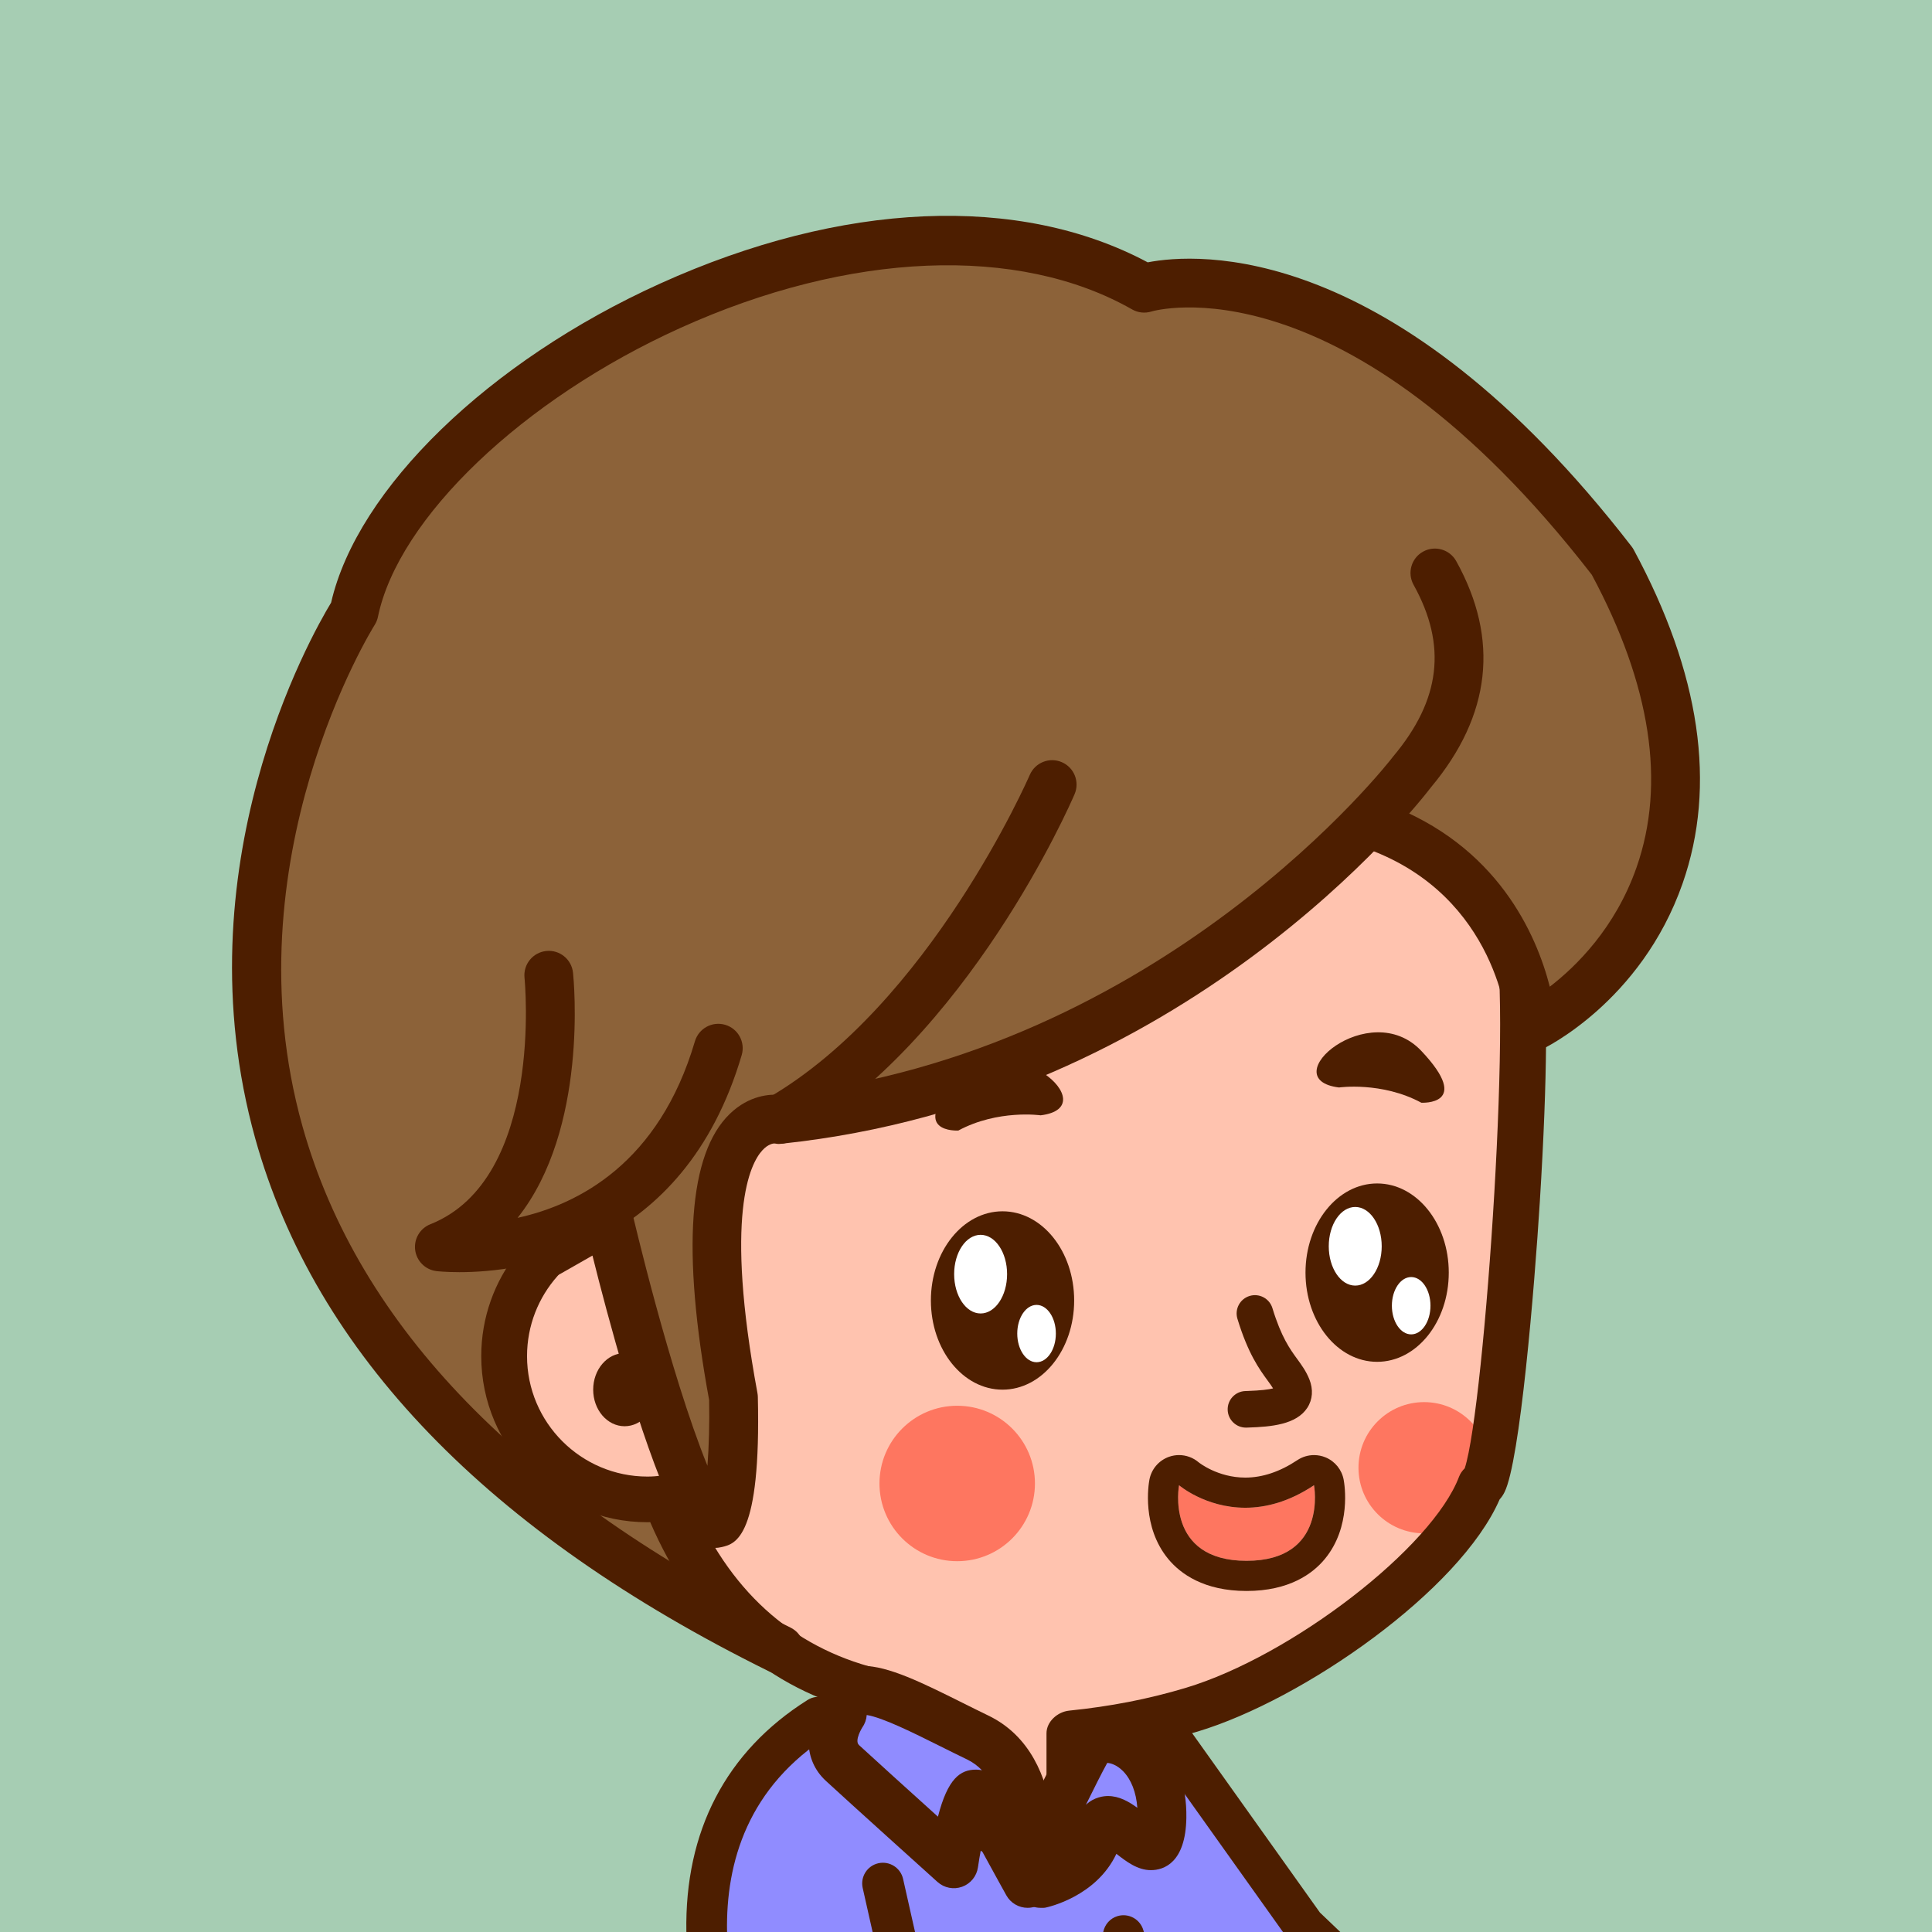 <?xml version="1.0" encoding="utf-8"?>
<!-- Generator: Adobe Illustrator 16.0.0, SVG Export Plug-In . SVG Version: 6.00 Build 0)  -->
<!DOCTYPE svg PUBLIC "-//W3C//DTD SVG 1.1//EN" "http://www.w3.org/Graphics/SVG/1.1/DTD/svg11.dtd">
<svg version="1.1" id="圖層_1" xmlns="http://www.w3.org/2000/svg" xmlns:xlink="http://www.w3.org/1999/xlink" x="0px" y="0px"
	 width="300px" height="300px" viewBox="0 0 300 300" enable-background="new 0 0 300 300" xml:space="preserve">
<g>
	<g>
		<rect x="0" fill="#A6CDB3" width="300" height="300"/>
	</g>
	<g>
		<g>
			<path fill="#908CFF" d="M189.084,300c-3.329-13.799-7.655-26.898-11.611-32.219c-9.386-12.625-45.36-2.924-45.36-2.924
				c-5.143,3.49-8.001,18.795-10.006,35.143H189.084z"/>
		</g>
		<g>
			<path fill="#4D1E00" d="M125.361,300c1.793-14.365,4.353-28.813,8.183-32.191c2.663-0.67,13.802-3.297,24.268-3.297
				c8.653,0,14.56,1.795,17.083,5.188c3.283,4.414,7.381,15.926,10.886,30.301h6.607c-3.224-13.512-7.759-27.98-12.335-34.135
				c-3.839-5.164-11.321-7.783-22.241-7.783c-12.774,0-25.98,3.523-26.536,3.674c-0.345,0.094-0.673,0.242-0.969,0.443
				c-6.039,4.102-9.009,17.934-11.423,37.801H125.361z"/>
		</g>
		<g>
			<g>
				<polygon fill="#908CFF" points="203.162,300 180.705,268.473 174.571,300 				"/>
			</g>
			<g>
				<path fill="#4D1E00" d="M177.623,300c-0.027-0.098-0.06-0.193-0.088-0.291c-0.497-1.703-2.286-2.682-3.985-2.182
					c-1.193,0.348-2.016,1.332-2.24,2.473H177.623z"/>
				<path fill="#4D1E00" d="M199.218,300h8.903l-3.164-3.02l-21.634-30.373c-1.029-1.445-3.036-1.783-4.482-0.754
					c-1.444,1.031-1.782,3.039-0.752,4.484L199.218,300z"/>
			</g>
		</g>
		<g>
			<path fill="#8C6239" d="M62.291,79.475c0,0-77.179,107.939,58.788,180.389c118.695,63.242,4.702-122.906,4.702-122.906
				L62.291,79.475z"/>
		</g>
		<g>
			<g>
				<g>
					<g>
						<path fill="#FFC3AF" d="M235.357,188.791c2.602-19.109,4.439-39.436-0.7-46.373c-9.467-12.777,0-50.646-69.107-51.592
							c0,0-71.635-2.367-67.374,62.006l-0.131,35.027c0,0-0.028,0.23-0.068,0.633c-11.077,1.273-19.682,10.67-19.682,22.088
							c0,12.287,9.961,22.244,22.246,22.244c0.956,0,1.892-0.08,2.817-0.195c5.02,12.943,13.033,24.854,29.629,29.541
							c18.182,5.143,7.514,7.385,16.514,7.631v7.994c0,4.18,4.317,7.572,8.5,7.572c4.182,0,8.5-3.393,8.5-7.572v-8.646
							c7-0.725,13.139-1.996,18.695-3.662c16.662-5,40.035-22.465,44.727-34.971C232.887,231.982,236.812,188.492,235.357,188.791z"
							/>
					</g>
					<g>
						<circle fill="#FE7660" cx="221.132" cy="227.908" r="10.189"/>
					</g>
					<g>
						<path fill="#4D1E00" d="M158,288.91c-6.141,0-11.5-4.986-11.5-11.115v-4.59c-3-0.27-4.816-1.084-5.856-3.99
							c-0.024-0.068,0.326-0.146,0.285-0.227c-0.029-0.043-0.833-1.361-8.075-3.408c-14.658-4.141-25.315-13.963-31.889-29.219
							c-0.174,0.006-0.3,0.008-0.471,0.008c-14.221,0-25.766-11.568-25.766-25.789c0-12.055,8.313-22.336,19.77-25.07l0.125-32.566
							c-1.196-18.465,3.506-33.498,13.971-44.68c18.703-19.98,49.925-20.992,55.993-20.992c0.699,0,1.078,0.014,1.078,0.014
							c56.062,0.766,63.099,25.807,67.756,42.375c1.249,4.445,2.328,8.283,4.081,10.648c1.023,1.383,4.14,5.586,1.6,46.309
							c-0.843,13.504-3.074,40.307-5.487,45.098c-0.225,0.447-0.48,0.811-0.75,1.105c-6.165,14.17-30.469,31.123-46.924,36.061
							c-5.314,1.592-10.441,2.699-16.441,3.424v5.49C169.5,283.924,164.141,288.91,158,288.91z M147.74,266.047
							c0.624,0.08,0.982,0.17,3.07,0.211c1.932,0.035,2.689,1.611,2.689,3.543v7.994c0,2.221,2.266,4.029,4.5,4.029
							s4.5-1.809,4.5-4.029v-8.646c0-1.816,1.715-3.34,3.521-3.523c6.36-0.65,12.225-1.771,18.094-3.533
							c16.461-4.938,38.328-21.811,42.459-32.82c0.182-0.484,0.51-0.918,0.87-1.277c3.124-9.449,7.699-76.799,4.29-83.537
							c-2.493-3.406-3.775-8.008-5.145-12.877c-2.221-7.908-4.736-16.869-12.814-24.008c-9.7-8.572-25.49-12.891-48.277-13.203
							c-0.096-0.002-0.389-0.01-0.911-0.01c-5.555,0-34.112,0.902-50.813,18.748c-9.098,9.719-13.155,23.004-12.064,39.492
							c0.006,0.082,0.009,0.164,0.009,0.246l-0.133,35.027c0,0.137-0.008,0.277-0.024,0.414c-0.003,0.021-0.025,0.219-0.06,0.551
							c-0.162,1.662-1.463,2.984-3.121,3.176c-9.431,1.082-16.542,9.064-16.542,18.566c0,10.313,8.39,18.701,18.701,18.701
							c0.706,0,1.46-0.053,2.374-0.168c1.614-0.203,3.16,0.717,3.746,2.234c5.611,14.469,15.135,23.691,28.307,27.412
							C143.645,261.213,146.476,263.35,147.74,266.047z"/>
					</g>
					<g>
						<ellipse fill="#4D1E00" cx="96.991" cy="215.785" rx="4.881" ry="5.68"/>
					</g>
					<g>
						<g>
							<path fill="#4D1E00" d="M207.923,168.863c0,0,6.628-0.947,12.779,2.365c0,0,8.05,0.475,0-8.045
								C212.656,154.662,197.618,167.602,207.923,168.863z"/>
						</g>
						<g>
							<g>
								<path fill="#4D1E00" d="M202.717,197.611c0,7.654,4.982,13.852,11.125,13.852c6.142,0,11.122-6.197,11.122-13.852
									c0-7.646-4.98-13.844-11.122-13.844C207.699,183.768,202.717,189.965,202.717,197.611z"/>
							</g>
							<g>
								<ellipse fill="#FFFFFF" cx="210.44" cy="193.523" rx="4.111" ry="6.105"/>
							</g>
							<g>
								<ellipse fill="#FFFFFF" cx="219.127" cy="202.75" rx="2.996" ry="4.451"/>
							</g>
						</g>
					</g>
					<g>
						<g>
							<ellipse fill="#4D1E00" cx="155.672" cy="201.938" rx="11.124" ry="13.848"/>
						</g>
						<g>
							<path fill="#4D1E00" d="M161.588,173.186c0,0-6.627-0.947-12.78,2.365c0,0-8.047,0.475,0-8.047
								C156.854,158.986,171.895,171.926,161.588,173.186z"/>
						</g>
						<g>
							<path fill="#FFFFFF" d="M156.38,197.846c0,3.375-1.84,6.109-4.111,6.109c-2.27,0-4.11-2.734-4.11-6.109
								c0-3.371,1.841-6.102,4.11-6.102C154.54,191.744,156.38,194.475,156.38,197.846z"/>
						</g>
						<g>
							<ellipse fill="#FFFFFF" cx="160.956" cy="207.076" rx="2.997" ry="4.451"/>
						</g>
					</g>
					<g>
						<path fill="#4D1E00" d="M193.469,221.68c-1.521,0-2.783-1.207-2.835-2.74c-0.056-1.568,1.171-2.883,2.738-2.938l0.287-0.01
							c2.122-0.07,3.336-0.229,4.023-0.402c-0.223-0.369-0.502-0.752-0.836-1.209c-1.285-1.76-3.046-4.168-4.699-9.6
							c-0.457-1.5,0.39-3.088,1.889-3.545c1.504-0.457,3.088,0.391,3.545,1.891c1.374,4.512,2.748,6.391,3.852,7.904
							c0.677,0.926,1.375,1.883,1.884,3.148c0.628,1.578,0.513,3.15-0.325,4.432c-1.701,2.602-5.613,2.943-9.146,3.057l-0.275,0.01
							C193.536,221.68,193.503,221.68,193.469,221.68z"/>
					</g>
					<g>
						<path fill="#FE7660" d="M204.04,230.625c-11.79,7.865-20.958,0-20.958,0s-2.207,11.738,10.479,11.738
							C206.248,242.363,204.04,230.625,204.04,230.625z"/>
					</g>
					<g>
						<g>
							<path fill="#4D1E00" d="M204.04,230.625c0,0,2.208,11.738-10.479,11.738c-12.686,0-10.479-11.738-10.479-11.738
								s4.074,3.496,10.284,3.496C196.472,234.121,200.111,233.246,204.04,230.625 M183.081,225.945
								c-0.521,0-1.046,0.086-1.552,0.264c-1.578,0.557-2.74,1.91-3.048,3.553c-0.139,0.732-1.228,7.311,2.937,12.334
								c1.874,2.256,5.5,4.949,12.143,4.949c6.644,0,10.271-2.693,12.144-4.951c4.164-5.021,3.074-11.6,2.937-12.332
								c-0.29-1.545-1.337-2.842-2.785-3.451c-0.583-0.244-1.199-0.365-1.815-0.365c-0.912,0-1.817,0.266-2.597,0.787
								c-2.694,1.795-5.412,2.707-8.077,2.707c-4.285,0-7.21-2.342-7.236-2.367C185.268,226.334,184.182,225.945,183.081,225.945
								L183.081,225.945z"/>
						</g>
					</g>
					<g>
						<path fill="#FE7660" d="M160.706,230.352c0,6.67-5.406,12.07-12.072,12.07c-6.664,0-12.069-5.4-12.069-12.07
							c0-6.664,5.405-12.068,12.069-12.068C155.3,218.283,160.706,223.688,160.706,230.352z"/>
					</g>
				</g>
			</g>
		</g>
		<g>
			<path fill="#8C6239" d="M219.251,119.879c0,0-35.855,47.344-98.172,53.939c0,0-15.837-3.457-7.189,43.186
				c0,0,0.714,29.959-5.944,15.721c-6.66-14.238-13.452-43.541-13.452-43.541l-9.279,5.287c0,0-37.262-65.402-30.236-99.453
				c7.027-34.049,79.991-74.588,122.689-50.264C220.364,69.072,235.978,89.07,219.251,119.879z"/>
		</g>
		<g>
			<path fill="#8C6239" d="M213.842,128.336c0,0,20.814,14.082,22.68,31.055c0.772,7.014,50.714-37.564-2.104-90.539
				c-28.83-28.92-56.75-28.422-63.237-20.316C164.696,56.643,213.842,128.336,213.842,128.336z"/>
		</g>
		<g>
			<path fill="#4D1E00" d="M121.076,259.918c-0.563,0-1.135-0.127-1.674-0.395c-43.626-21.543-70.461-49.371-79.76-82.709
				c-11.742-42.104,8.616-78.029,11.773-83.238c4.055-17.674,24.473-37.506,51.107-49.551c28.249-12.777,55.727-13.949,75.696-3.289
				c7.467-1.447,38.139-3.76,75.139,44.127c0.125,0.164,0.238,0.336,0.336,0.518c10.348,19.176,12.898,36.604,7.579,51.801
				c-6.479,18.512-21.715,25.707-21.866,25.771c-1.13,0.48-2.426,0.385-3.473-0.264c-1.047-0.646-1.715-1.76-1.79-2.99
				c-0.055-0.818-1.614-20.434-21.612-27.811c-1.963-0.723-2.967-2.9-2.244-4.863c0.725-1.963,2.902-2.965,4.864-2.244
				c17.414,6.426,23.438,20.381,25.5,28.432c4.101-3.156,10.182-9.129,13.474-18.535c4.561-13.031,2.223-28.316-6.95-45.428
				c-38.444-49.602-68.077-40.975-68.37-40.883c-1.006,0.314-2.097,0.201-3.013-0.322c-17.674-10.068-43.897-8.992-70.148,2.879
				c-24.483,11.072-43.792,29.52-46.959,44.859c-0.093,0.451-0.268,0.883-0.516,1.271c-0.227,0.357-22.77,36.523-11.208,77.814
				c8.72,31.137,34.221,57.336,75.793,77.865c1.876,0.926,2.646,3.197,1.719,5.072C123.814,259.143,122.472,259.918,121.076,259.918
				z"/>
		</g>
		<g>
			<path fill="#4D1E00" d="M110.953,240.363c-3.617,0-5.634-4.313-6.438-6.033c-5.151-11.016-10.261-30.307-12.518-39.367
				l-4.91,2.799c-1.818,1.035-4.129,0.402-5.164-1.416s-0.401-4.131,1.416-5.164l9.28-5.289c1.039-0.592,2.298-0.656,3.393-0.18
				c1.096,0.48,1.9,1.449,2.171,2.615c0.062,0.268,5.76,24.709,11.67,39.281c0.228-2.98,0.334-6.643,0.26-10.217
				c-4.282-23.271-3.206-38.215,3.198-44.42c3.033-2.938,6.287-3.086,7.782-2.963c59.616-6.504,94.793-51.959,95.143-52.42
				c0.035-0.047,0.075-0.098,0.113-0.145c7.364-8.787,8.365-17.25,3.15-26.637c-1.015-1.83-0.356-4.135,1.473-5.148
				c1.828-1.016,4.132-0.357,5.148,1.469c6.735,12.125,5.42,23.938-3.909,35.113c-2.201,2.881-38.175,48.721-100.733,55.342
				c-0.505,0.053-0.675,0.1-1.12-0.039c-0.293-0.002-1.072,0.094-1.968,1.064c-1.943,2.111-5.91,10.01-0.775,37.703
				c0.037,0.197,0.057,0.398,0.062,0.602c0.521,21.877-3.459,22.811-5.598,23.314C111.688,240.32,111.313,240.363,110.953,240.363z"
				/>
		</g>
		<g>
			<g>
				<polygon fill="#908CFF" points="138.791,300 137.093,292.461 132.853,300 				"/>
			</g>
			<g>
				<path fill="#908CFF" d="M134.362,300c0.299-8.594,14.293-42.643-10.478-29.072c-11.104,6.086-13.845,17.801-13.409,29.072
					H134.362z"/>
			</g>
			<g>
				<path fill="#4D1E00" d="M135.497,300h6.589l-1.856-8.246c-0.39-1.73-2.107-2.816-3.842-2.43
					c-1.731,0.391-2.819,2.109-2.429,3.842L135.497,300z"/>
				<path fill="#4D1E00" d="M112.894,300c-0.198-10.818,3.236-22.592,15.923-30.584c1.502-0.945,1.952-2.93,1.006-4.432
					c-0.945-1.502-2.929-1.953-4.432-1.008c-12.668,7.98-19.091,20.371-18.813,36.023H112.894z"/>
			</g>
			<g>
				<g>
					<path fill="#908CFF" d="M130.806,266.053c0,0-3.286,4.646,0,7.691c3.286,3.043,17.304,15.67,17.304,15.67
						s2.047-14.383,4.345-10.016c2.296,4.367,7.114,13.063,7.114,13.063s2.935-17.5-7.747-22.66
						C141.141,264.643,130.806,258.361,130.806,266.053z"/>
				</g>
				<g>
					<path fill="#908CFF" d="M160.706,287.945c0,0,5.845-12.375,8.081-16.334c2.235-3.961,11.83-0.934,11.641,10.514
						c-0.189,11.443-8.209-4.359-9.859,2.211c-1.65,6.572-8.999,8.125-8.999,8.125L160.706,287.945z"/>
				</g>
				<g>
					<path fill="#4D1E00" d="M161.57,296.246c-0.74,0-1.469-0.217-2.096-0.631c-0.847-0.564-1.431-1.445-1.622-2.443l-0.865-4.514
						c-0.151-0.789-0.048-1.604,0.296-2.33c0.241-0.51,5.93-12.547,8.209-16.58c1.264-2.238,3.679-3.576,6.462-3.576
						c2.765,0,5.618,1.287,7.827,3.535c2.943,2.992,4.518,7.52,4.435,12.576c-0.116,6.975-3.499,8.113-5.505,8.113h-0.001
						c-2.095,0-3.826-1.348-5.358-2.537c-3.133,6.664-10.645,8.279-10.997,8.354C162.094,296.268,161.831,296.246,161.57,296.246z
						 M172.045,278.887c1.739,0,3.229,0.857,4.561,1.828c-0.178-2.406-0.947-4.4-2.226-5.697c-0.935-0.951-1.942-1.264-2.448-1.271
						c-0.816,1.477-2.061,3.949-3.315,6.504C169.908,279.021,171.438,278.887,172.045,278.887z"/>
				</g>
				<g>
					<path fill="#4D1E00" d="M159.568,296.246c-1.36,0-2.637-0.732-3.311-1.951c-0.124-0.223-1.989-3.59-3.931-7.148
						c-0.175,0.92-0.335,1.871-0.469,2.801c-0.196,1.387-1.142,2.549-2.457,3.025c-1.313,0.477-2.786,0.193-3.825-0.744
						c-0.573-0.516-14.074-12.678-17.343-15.705c-3.581-3.32-3.146-8.158-1.144-11.672c0.443-3.795,3.032-6.18,6.844-6.18
						c4.009,0,9.339,2.658,15.511,5.732c1.321,0.66,2.671,1.332,4.024,1.986c13.09,6.322,9.975,25.867,9.834,26.695
						c-0.266,1.59-1.506,2.836-3.094,3.105C159.994,296.229,159.78,296.246,159.568,296.246z M133.897,268.238
						c0.002,0-1.271,2.029-0.518,2.729c1.969,1.822,7.901,7.188,12.265,11.125c1.523-5.924,3.462-7.305,5.92-7.305
						c0.256,0,0.568,0.023,0.913,0.098c-0.65-0.674-1.413-1.244-2.303-1.676c-1.383-0.666-2.76-1.354-4.11-2.025
						c-4.236-2.113-8.988-4.482-11.479-4.879C134.538,266.998,134.301,267.668,133.897,268.238L133.897,268.238z"/>
				</g>
			</g>
		</g>
		<g>
			<path fill="#4D1E00" d="M121.082,177.605c-1.308,0-2.579-0.68-3.281-1.893c-1.047-1.809-0.427-4.127,1.383-5.172
				c25.156-14.541,40.563-49.854,40.718-50.209c0.825-1.92,3.054-2.809,4.973-1.982c1.921,0.824,2.81,3.049,1.985,4.973
				c-0.661,1.541-16.527,37.961-43.886,53.775C122.377,177.443,121.726,177.605,121.082,177.605z"/>
		</g>
		<g>
			<path fill="#4D1E00" d="M71.338,197.541c-2.205,0-3.545-0.16-3.613-0.17c-1.708-0.227-3.047-1.578-3.26-3.289
				c-0.211-1.711,0.758-3.348,2.36-3.982c17.688-7.029,14.654-37.955,14.621-38.266c-0.217-2.082,1.29-3.943,3.371-4.164
				c2.082-0.221,3.943,1.293,4.161,3.371c0.127,1.209,2.374,24.283-8.608,38.066c9.411-2.061,21.96-8.469,27.536-27.412
				c0.59-2.004,2.693-3.154,4.7-2.563c2.008,0.59,3.155,2.695,2.565,4.703C106.125,194.566,80.79,197.541,71.338,197.541z"/>
		</g>
	</g>
</g>
</svg>
